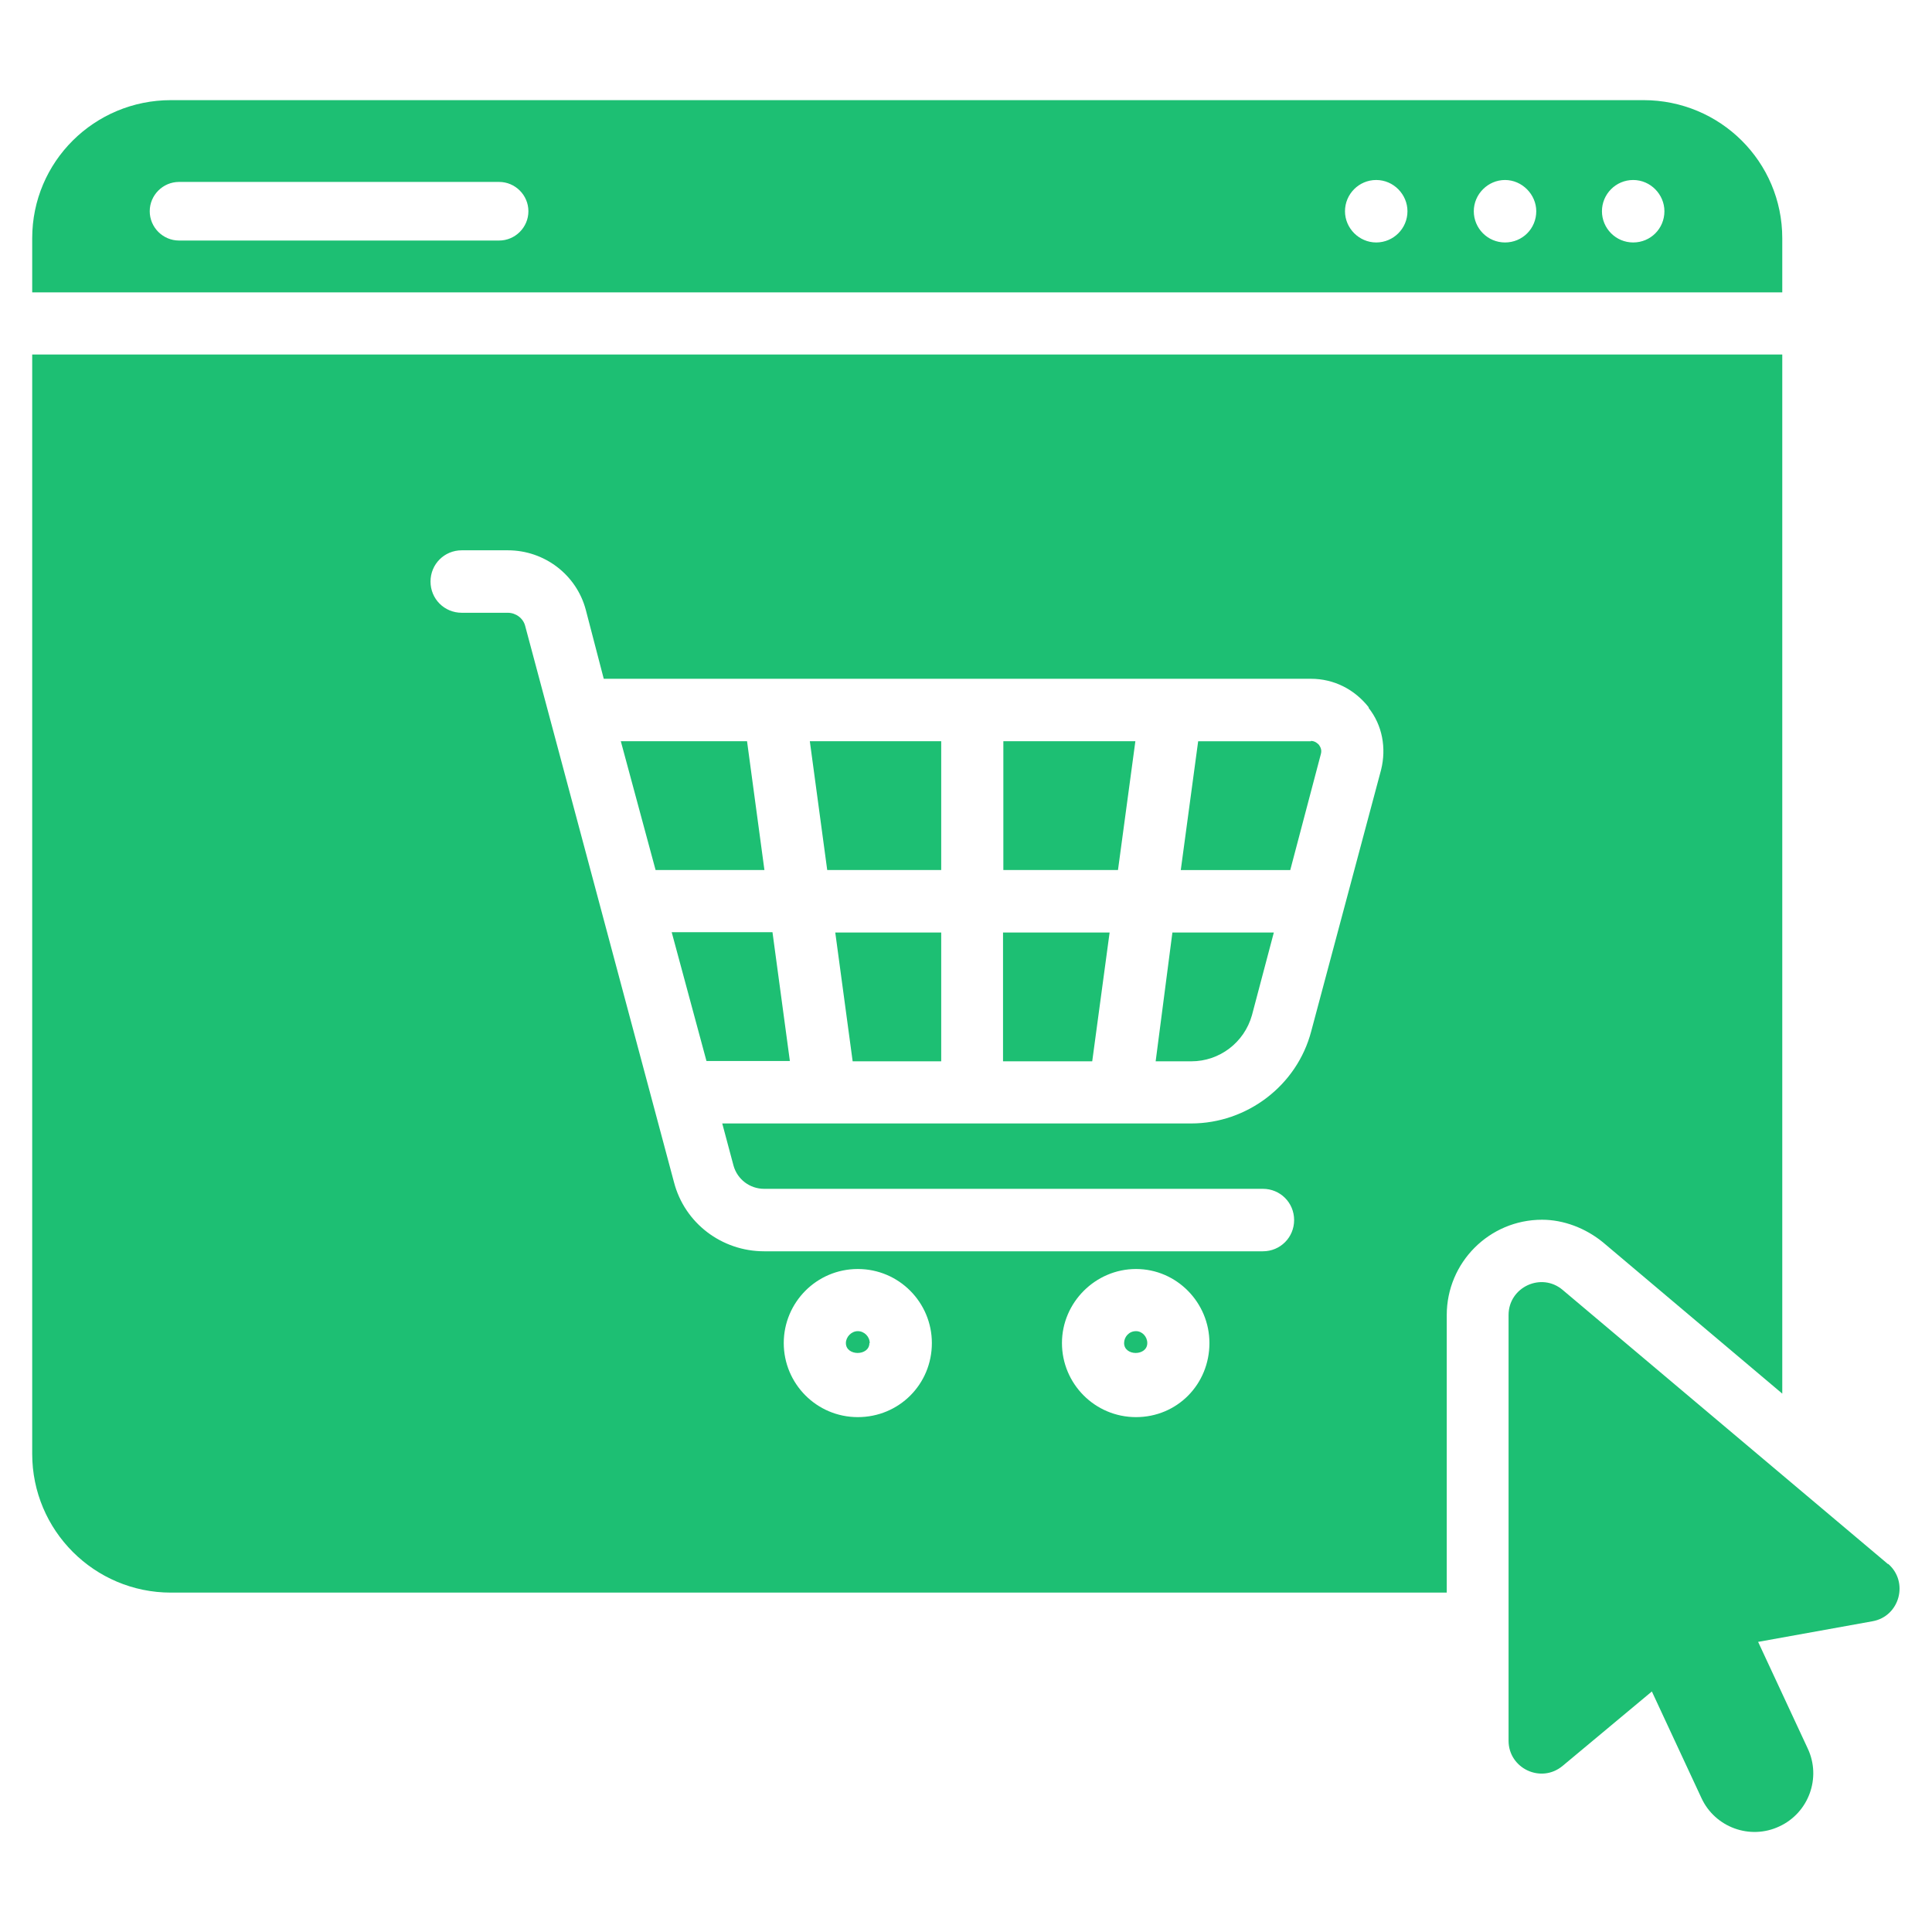 <svg xmlns="http://www.w3.org/2000/svg" id="Layer_1" data-name="Layer 1" viewBox="0 0 60 60"><defs><style>      .cls-1 {        fill: #1dbf73;      }    </style></defs><path class="cls-1" d="M23.74,27.02h-3.38l-1.08-4h3.92l.54,4ZM20.86,28.95l1.08,4h2.59l-.54-4h-3.13ZM25.69,27.02h3.54v-4h-4.08l.54,4ZM26.48,32.96h2.75v-4h-3.29l.54,4ZM31.16,32.96h2.76l.54-4h-3.31v4ZM31.16,27.02h3.56l.54-4h-4.1v4h0ZM35.88,32.96h1.12c.87,0,1.64-.58,1.88-1.43l.68-2.57h-3.15l-.52,4ZM40.71,23.02h-3.5l-.54,4h3.4l.95-3.6c.04-.14-.02-.23-.06-.29-.04-.04-.12-.12-.25-.12h0ZM27,41.71c0,.41-.73.41-.73,0,0-.19.17-.37.37-.37s.37.17.37.37h0ZM35.63,41.71c0,.41-.72.41-.72,0,0-.19.15-.37.37-.37.19,0,.35.17.35.37ZM35.63,41.71c0,.41-.72.41-.72,0,0-.19.15-.37.37-.37.19,0,.35.17.35.37ZM27,41.71c0,.41-.73.41-.73,0,0-.19.17-.37.37-.37s.37.17.37.37h0ZM27,41.71c0,.41-.73.41-.73,0,0-.19.17-.37.37-.37s.37.17.37.37h0ZM35.63,41.71c0,.41-.72.41-.72,0,0-.19.15-.37.37-.37.19,0,.35.17.35.37ZM35.63,41.71c0,.41-.72.41-.72,0,0-.19.15-.37.37-.37.19,0,.35.17.35.37ZM27,41.71c0,.41-.73.41-.73,0,0-.19.17-.37.37-.37s.37.17.37.37h0ZM27,41.71c0,.41-.73.41-.73,0,0-.19.17-.37.37-.37s.37.17.37.37h0ZM35.63,41.71c0,.41-.72.41-.72,0,0-.19.15-.37.37-.37.19,0,.35.17.35.37ZM35.63,41.71c0,.41-.72.41-.72,0,0-.19.15-.37.37-.37.19,0,.35.17.35.37ZM27,41.71c0,.41-.73.41-.73,0,0-.19.17-.37.37-.37s.37.17.37.37h0ZM27,41.71c0,.41-.73.41-.73,0,0-.19.17-.37.37-.37s.37.17.37.37h0ZM35.63,41.71c0,.41-.72.41-.72,0,0-.19.15-.37.37-.37.19,0,.35.17.35.37ZM35.63,41.71c0,.41-.72.41-.72,0,0-.19.15-.37.37-.37.19,0,.35.17.35.37ZM27,41.71c0,.41-.73.41-.73,0,0-.19.17-.37.37-.37s.37.17.37.37h0ZM55.35,11.01v32.27l-5.57-4.7c-.54-.44-1.22-.7-1.89-.7-1.64,0-2.96,1.33-2.96,2.96v8.62H5.31c-2.38,0-4.31-1.93-4.31-4.31V11.01h54.35ZM28.94,41.71c0-1.26-1.02-2.3-2.3-2.3s-2.3,1.04-2.3,2.3,1.02,2.3,2.3,2.3,2.3-1.02,2.3-2.3ZM37.56,41.71c0-1.26-1.02-2.3-2.28-2.3s-2.3,1.04-2.3,2.3,1.02,2.3,2.3,2.3,2.28-1.02,2.28-2.3ZM42.51,21.97c-.44-.56-1.08-.89-1.8-.89h-21.96l-.56-2.15c-.29-1.08-1.28-1.84-2.42-1.84h-1.43c-.54,0-.97.43-.97.97s.43.97.97.97h1.43c.25,0,.48.17.54.41l4.62,17.27c.33,1.28,1.49,2.15,2.8,2.15h15.49c.54,0,.97-.43.97-.97s-.43-.97-.97-.97h-15.49c-.44,0-.83-.29-.95-.72l-.35-1.31h14.56c1.74,0,3.29-1.18,3.73-2.86l2.17-8.12c.17-.68.04-1.39-.39-1.93h0ZM35.63,41.71c0,.41-.72.41-.72,0,0-.19.15-.37.37-.37.19,0,.35.17.35.37ZM27,41.71c0,.41-.73.41-.73,0,0-.19.17-.37.37-.37s.37.17.37.37h0ZM27,41.71c0,.41-.73.41-.73,0,0-.19.17-.37.37-.37s.37.17.37.37h0ZM35.63,41.71c0,.41-.72.41-.72,0,0-.19.15-.37.37-.37.19,0,.35.17.35.37ZM35.63,41.71c0,.41-.72.41-.72,0,0-.19.15-.37.37-.37.19,0,.35.17.35.37ZM27,41.71c0,.41-.73.41-.73,0,0-.19.17-.37.37-.37s.37.17.37.37h0ZM27,41.71c0,.41-.73.41-.73,0,0-.19.17-.37.37-.37s.37.17.37.37h0ZM35.63,41.71c0,.41-.72.41-.72,0,0-.19.15-.37.37-.37.19,0,.35.17.35.37ZM35.63,41.71c0,.41-.72.41-.72,0,0-.19.15-.37.37-.37.19,0,.35.17.35.37ZM27,41.71c0,.41-.73.41-.73,0,0-.19.17-.37.37-.37s.37.17.37.37h0ZM27,41.71c0,.41-.73.41-.73,0,0-.19.17-.37.37-.37s.37.17.37.37h0ZM35.63,41.71c0,.41-.72.41-.72,0,0-.19.15-.37.37-.37.19,0,.35.17.35.37ZM55.35,7.4v1.68H1v-1.68c0-2.38,1.93-4.29,4.31-4.29h45.73c2.38,0,4.31,1.91,4.31,4.29h0ZM16.41,6.56c0-.5-.41-.91-.91-.91H5.56c-.5,0-.91.41-.91.91s.41.91.91.91h9.94c.5,0,.91-.41.91-.91ZM43.71,6.56c0-.52-.43-.97-.97-.97s-.97.44-.97.97.44.97.97.97.97-.43.97-.97ZM47.71,6.56c0-.52-.44-.97-.97-.97s-.97.44-.97.97.43.97.97.97.97-.43.97-.97ZM51.69,6.56c0-.52-.43-.97-.97-.97s-.97.44-.97.97.43.97.97.97.97-.43.97-.97ZM35.63,41.71c0,.41-.72.41-.72,0,0-.19.15-.37.37-.37.19,0,.35.17.35.37ZM27,41.71c0,.41-.73.41-.73,0,0-.19.17-.37.37-.37s.37.17.37.37h0ZM27,41.71c0,.41-.73.41-.73,0,0-.19.17-.37.37-.37s.37.17.37.37h0ZM27,41.71c0,.41-.73.41-.73,0,0-.19.17-.37.37-.37s.37.17.37.37h0ZM58.64,48.58l-10.11-8.52c-.66-.56-1.68-.09-1.68.78v13.22c0,.86,1.01,1.34,1.68.78l2.77-2.31,1.54,3.31c.42.91,1.51,1.31,2.42.88.91-.42,1.31-1.51.88-2.42l-1.54-3.31,3.55-.64c.85-.15,1.14-1.23.48-1.79h0Z"></path></svg>